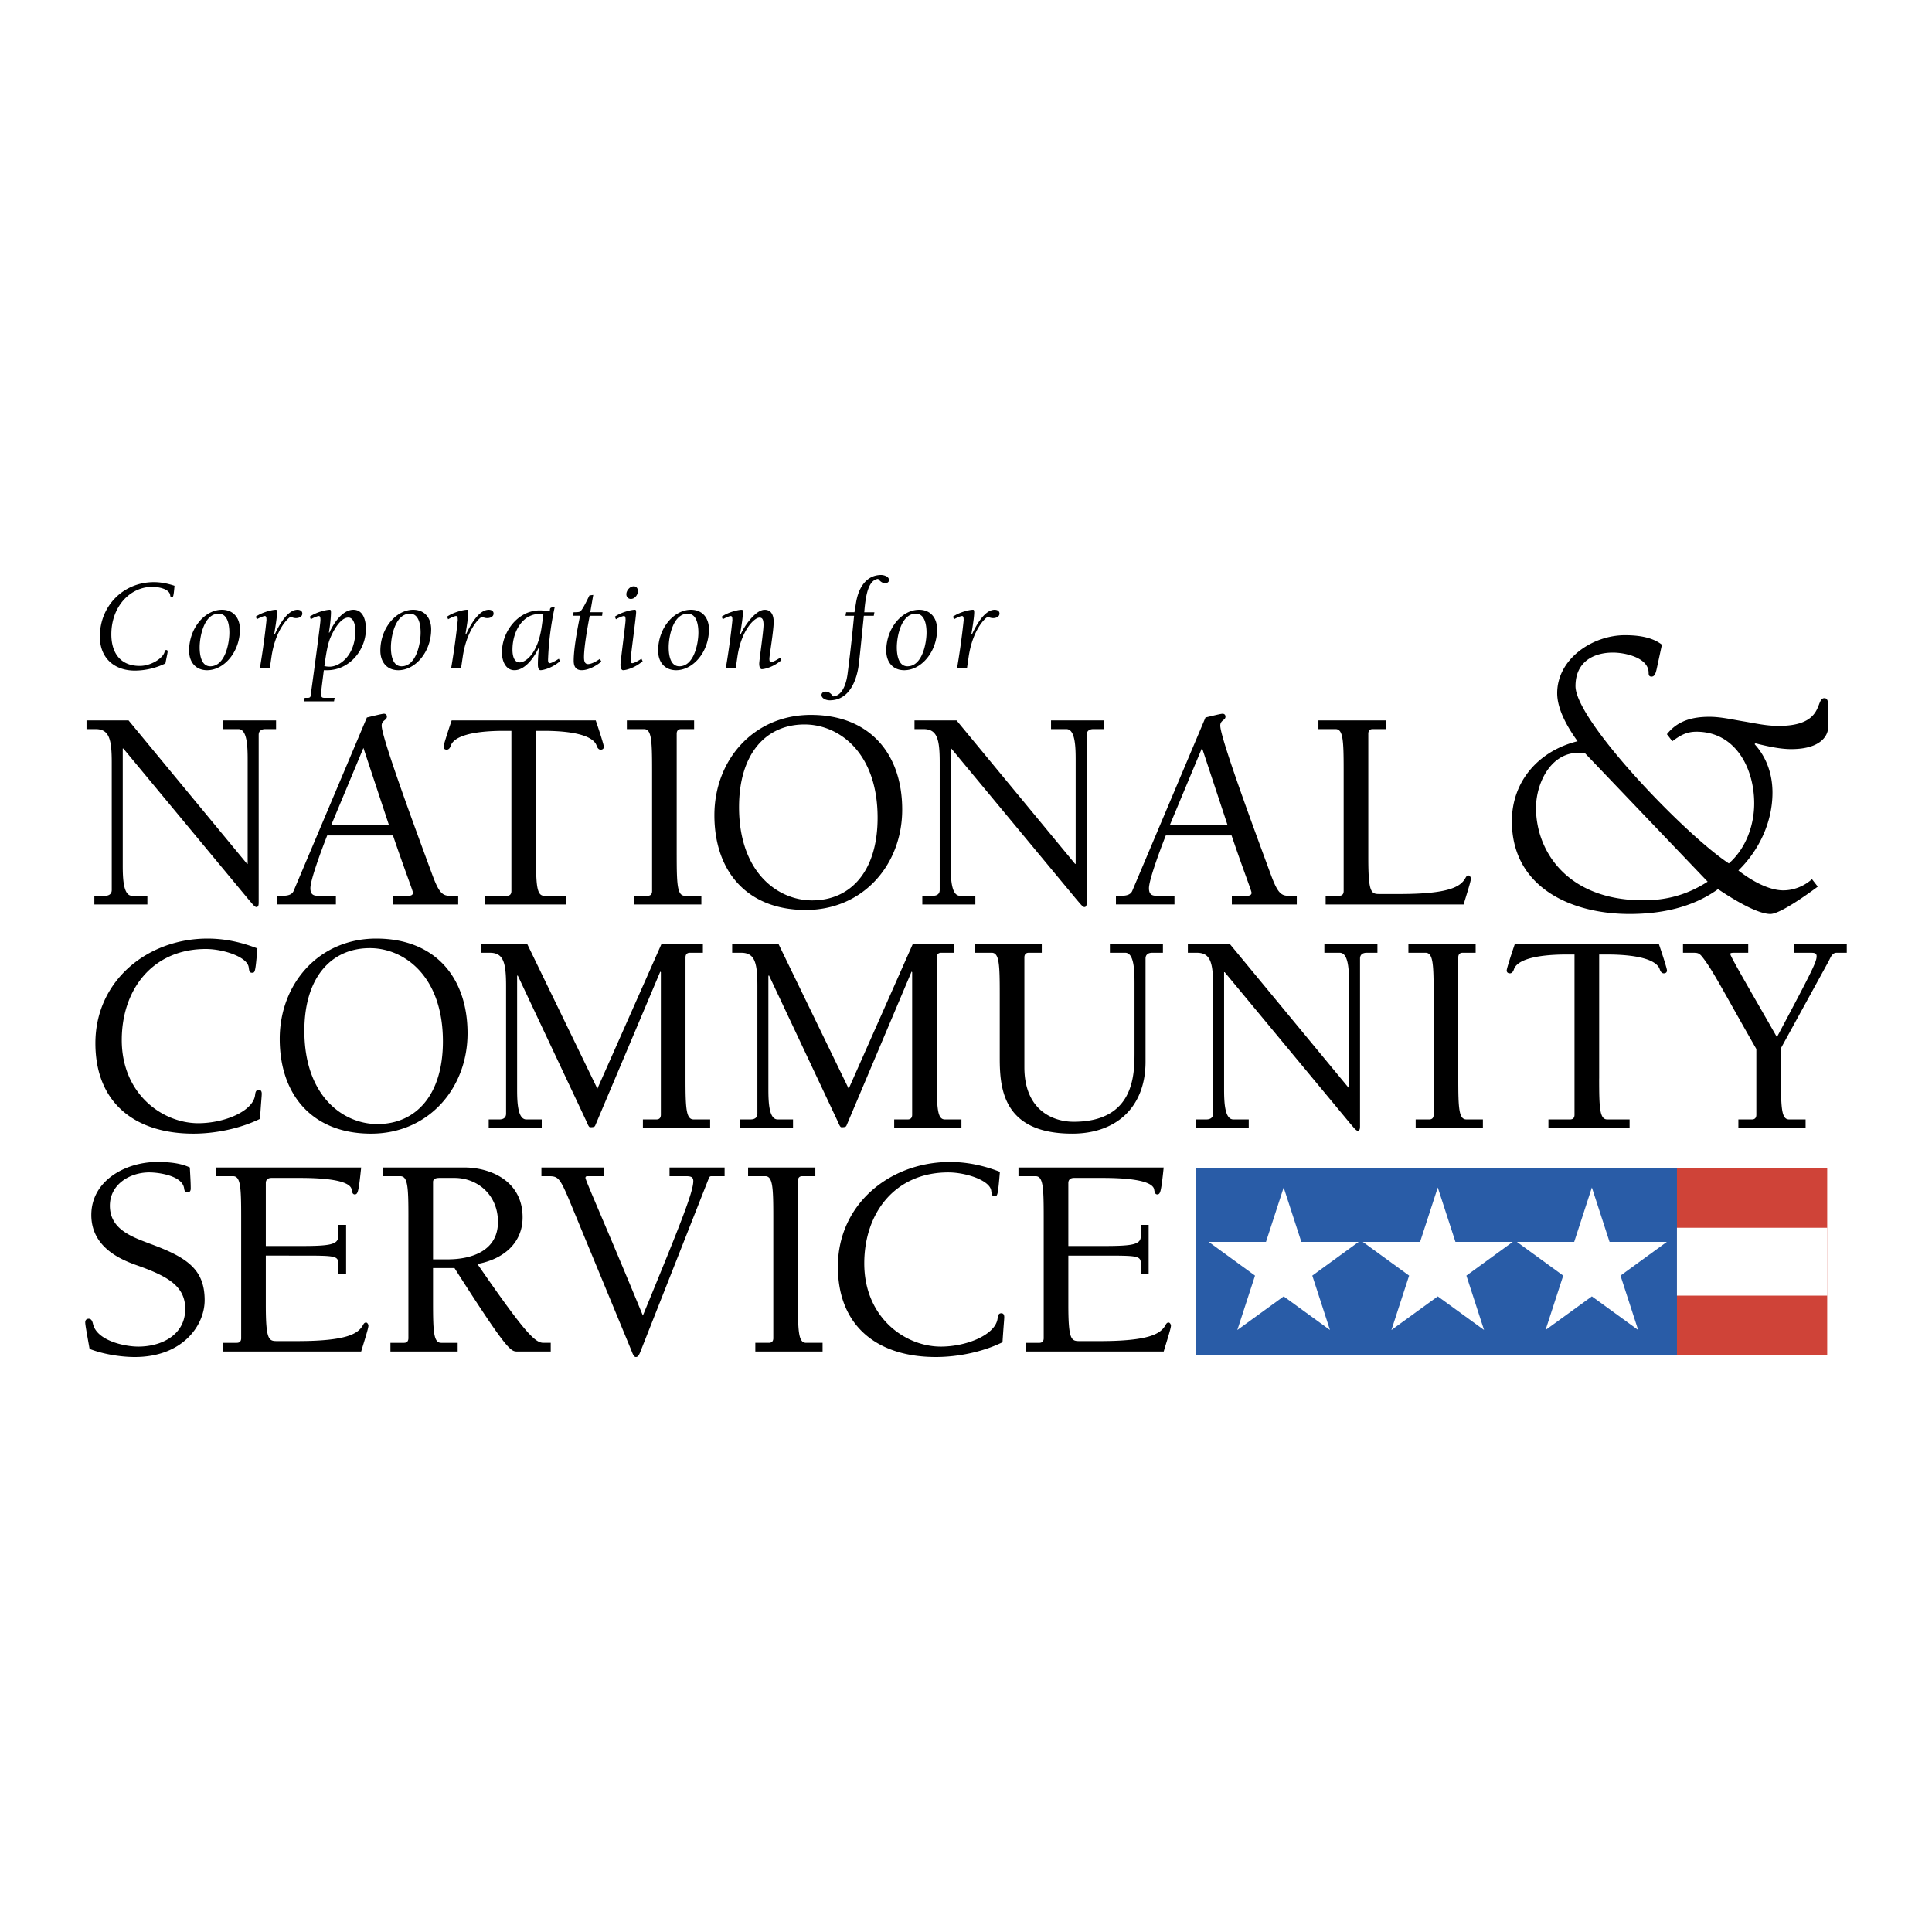 <svg xmlns="http://www.w3.org/2000/svg" width="2500" height="2500" viewBox="0 0 192.756 192.756"><g fill-rule="evenodd" clip-rule="evenodd"><path fill="#fff" d="M0 0h192.756v192.756H0V0z"/><path fill="#295ca7" d="M167.93 135.188h-48.625v-18.619h48.625v18.619z"/><path fill="#cf4338" d="M182.301 135.188h-14.992v-18.619h14.992v18.619z"/><path fill="#fff" d="M182.311 129.267h-15.002v-6.774h15.002v6.774zM120.594 123.906h5.713l1.765-5.43 1.764 5.43h5.713l-4.621 3.363 1.763 5.427-4.619-3.355-4.623 3.355 1.764-5.427-4.619-3.363zM135.969 123.906h5.713l1.765-5.43 1.764 5.43h5.713l-4.621 3.363 1.761 5.427-4.617-3.355-4.623 3.355 1.764-5.427-4.619-3.363zM151.342 123.906h5.715l1.765-5.43 1.764 5.43h5.713l-4.621 3.363 1.761 5.427-4.617-3.355-4.623 3.355 1.764-5.427-4.621-3.363z"/><path d="M166.309 73.251c1.078-1.364 2.572-1.736 4.23-1.736 1.119 0 2.156.248 3.4.455 1.244.206 2.281.454 3.523.454 4.646 0 3.609-2.769 4.562-2.769.289 0 .373.289.373.744v2.149c0 .786-.664 2.191-3.691 2.191-.871 0-1.947-.166-3.564-.579l-.084.083c1.203 1.323 1.783 3.018 1.783 4.836 0 2.934-1.326 5.745-3.4 7.77 1.162.909 2.943 1.983 4.479 1.983 1.037 0 2.074-.413 2.861-1.116l.58.744c-.828.62-3.732 2.728-4.727 2.728-1.41 0-4.064-1.694-5.225-2.479-2.57 1.86-5.723 2.479-8.832 2.479-5.807 0-11.736-2.645-11.736-9.258 0-4.008 2.695-7.026 6.553-7.977-.955-1.323-2.033-3.141-2.033-4.794 0-3.431 3.525-5.787 6.76-5.787 1.244 0 2.695.165 3.689.951l-.455 2.107c-.125.579-.207 1.075-.58 1.075-.25 0-.291-.165-.291-.372 0-1.529-2.363-2.025-3.566-2.025-1.865 0-3.73.868-3.73 3.348 0 3.431 10.904 14.796 15.301 17.689 1.699-1.487 2.529-3.802 2.529-5.993 0-3.513-1.867-7.15-5.764-7.15-.996 0-1.617.372-2.406.95l-.539-.701zm4.064 14.714l-12.275-12.854h-.58c-2.818-.042-4.271 3.059-4.271 5.497 0 4.34 3.152 9.217 10.699 9.217 2.404 0 4.437-.578 6.427-1.86zM24.651 86.188h.058v-10.41c0-1.33-.058-3.036-.925-3.036h-1.532v-.869h5.291v.869h-1.07c-.347 0-.664.144-.664.578v16.716c0 .26-.029.462-.231.462-.086 0-.204-.087-.405-.319l-.346-.403L12.305 74.68h-.059v11.655c0 1.329.059 3.037.925 3.037h1.533v.867H9.413v-.867h1.07c.347 0 .665-.146.665-.581V76.067c0-2.342-.262-3.325-1.62-3.325h-.896v-.869h4.192l11.827 14.315zM32.644 83.354c-.636 1.62-1.677 4.454-1.677 5.264 0 .607.289.752.723.752h1.822v.867H27.67v-.867h.577c.435 0 .869-.088 1.041-.464l7.317-17.321c.723-.175 1.533-.376 1.706-.376.145 0 .289.087.289.289 0 .375-.52.347-.52.897 0 1.243 3.586 10.901 5.002 14.749.665 1.821 1.012 2.227 1.764 2.227h.869v.867h-6.479v-.867h1.561c.204 0 .405-.088.405-.291 0-.202-.81-2.227-1.994-5.726h-6.564zm3.615-8.733l-3.21 7.692h5.755l-2.545-7.692zM53.479 85.293c0 2.979.057 4.078.81 4.078h2.227v.867h-8.097v-.867h2.168c.318 0 .435-.203.435-.464V72.916h-.723c-3.384 0-5.032.607-5.32 1.475-.058.174-.175.404-.405.404-.175 0-.319-.086-.319-.288 0-.174.405-1.446.809-2.633h14.372c.405 1.187.81 2.458.81 2.633 0 .202-.144.288-.317.288-.23 0-.347-.23-.405-.404-.289-.868-1.936-1.475-5.32-1.475h-.723v12.377h-.002zM67.515 85.293c0 2.979.059 4.078.811 4.078h1.65v.867h-6.71v-.867h1.358c.32 0 .435-.203.435-.464V76.819c0-2.978-.059-4.077-.81-4.077h-1.707v-.869h6.71v.869H67.95c-.318 0-.436.202-.436.461v12.09h.001zM71.275 81.331c0-5.465 3.875-10.006 9.63-10.006 5.812 0 9.108 3.818 9.108 9.456 0 5.466-3.874 10.007-9.628 10.007-5.813 0-9.11-3.819-9.11-9.457zm2.459-.81c0 6.536 3.875 9.312 7.287 9.312 3.904 0 6.537-2.979 6.537-8.242 0-6.535-3.876-9.312-7.288-9.312-3.904 0-6.536 2.98-6.536 8.242zM107.26 86.188h.059v-10.41c0-1.33-.059-3.036-.926-3.036h-1.531v-.869h5.291v.869h-1.07c-.348 0-.664.144-.664.578v16.716c0 .26-.029.462-.232.462-.086 0-.203-.087-.404-.319l-.348-.403L94.912 74.68h-.059v11.655c0 1.329.059 3.037.927 3.037h1.531v.867H92.02v-.867h1.07c.347 0 .665-.146.665-.581V76.067c0-2.342-.26-3.325-1.618-3.325h-.897v-.869h4.194l11.826 14.315zM116.312 83.354c-.637 1.62-1.68 4.454-1.68 5.264 0 .607.291.752.725.752h1.82v.867h-5.84v-.867h.578c.434 0 .867-.088 1.041-.464l7.316-17.321c.723-.175 1.533-.376 1.705-.376.146 0 .289.087.289.289 0 .375-.52.347-.52.897 0 1.243 3.586 10.901 5.002 14.749.666 1.821 1.012 2.227 1.766 2.227h.867v.867h-6.479v-.867h1.561c.205 0 .406-.088.406-.291 0-.202-.811-2.227-1.994-5.726h-6.563zm3.614-8.733l-3.209 7.692h5.754l-2.545-7.692zM138.25 72.743h-1.301c-.32 0-.434.202-.434.461v12.407c0 3.585.316 3.585 1.184 3.585h1.939c4.914 0 6.043-.723 6.533-1.533.088-.144.146-.317.348-.317.117 0 .232.174.232.317 0 .261-.377 1.417-.725 2.575H132.26v-.867h1.361c.318 0 .436-.203.436-.464V76.819c0-2.978-.059-4.077-.811-4.077h-1.707v-.869h6.709v.87h.002zM25.161 97.052c-.26 0-.288-.114-.347-.548-.143-1.042-2.545-1.822-4.28-1.822-5.32 0-8.386 4.048-8.386 9.08 0 5.379 4.048 8.3 7.634 8.3 2.604 0 5.466-1.187 5.668-2.806.028-.23.057-.521.377-.521.23 0 .288.202.288.376 0 .261-.058.694-.173 2.516-1.937.955-4.425 1.476-6.651 1.476-5.754 0-9.774-3.009-9.774-9.022 0-6.218 5.175-10.439 11.191-10.439 1.764 0 3.412.376 4.974.983-.203 2.34-.231 2.427-.521 2.427zM27.909 103.646c0-5.465 3.875-10.005 9.629-10.005 5.812 0 9.109 3.816 9.109 9.454 0 5.467-3.875 10.008-9.63 10.008-5.812 0-9.108-3.819-9.108-9.457zm2.458-.811c0 6.537 3.874 9.312 7.287 9.312 3.903 0 6.536-2.976 6.536-8.241 0-6.535-3.875-9.31-7.287-9.31-3.903 0-6.536 2.977-6.536 8.239zM70.128 95.057h-1.301c-.317 0-.434.203-.434.463v12.086c0 2.98.058 4.079.81 4.079h1.648v.866h-6.708v-.866h1.358c.318 0 .434-.204.434-.463V96.994l-.058-.057-6.478 15.325c-.059.146-.116.202-.521.202-.144 0-.26-.347-.433-.723L51.65 97.312l-.057.059v11.278c0 1.33.057 3.037.924 3.037h1.532v.866h-5.291v-.866h1.07c.346 0 .664-.145.664-.578V98.382c0-2.341-.259-3.325-1.62-3.325h-.895v-.867h4.626l6.997 14.43 6.392-14.43h4.135v.867h.001zM95.199 95.057h-1.301c-.318 0-.434.203-.434.463v12.086c0 2.98.057 4.079.81 4.079h1.649v.866h-6.709v-.866h1.358c.318 0 .434-.204.434-.463V96.994l-.058-.057-6.478 15.325c-.058.146-.114.202-.519.202-.146 0-.262-.347-.436-.723L76.72 97.31l-.058.059v11.278c0 1.33.058 3.037.925 3.037h1.533v.866h-5.29v-.866h1.07c.347 0 .665-.145.665-.578V98.382c0-2.341-.26-3.325-1.62-3.325h-.896v-.867h4.626l7 14.43 6.391-14.43H95.2v.867h-.001zM97.229 94.19h6.709v.867h-1.301c-.318 0-.434.203-.434.463v10.96c0 4.249 2.805 5.437 4.916 5.437 5.986 0 6.072-4.598 6.072-6.883v-6.94c0-1.33-.057-3.037-.926-3.037h-1.531v-.867h5.291v.867h-1.07c-.346 0-.664.145-.664.578v10.295c0 4.453-2.834 7.172-7.316 7.172-6.91 0-7.23-4.512-7.23-7.547v-6.422c0-2.977-.059-4.077-.809-4.077h-1.707v-.866zM134.533 108.504h.059v-10.41c0-1.33-.059-3.037-.928-3.037h-1.531v-.867h5.293v.867h-1.07c-.346 0-.666.145-.666.578v16.715c0 .26-.027.463-.23.463-.088 0-.203-.087-.406-.32l-.346-.402-12.521-15.097h-.059v11.654c0 1.33.059 3.037.924 3.037h1.535v.866h-5.293v-.866h1.07c.348 0 .666-.145.666-.578V98.382c0-2.341-.26-3.325-1.619-3.325h-.898v-.867h4.193l11.827 14.314zM145.492 107.606c0 2.98.059 4.079.811 4.079h1.646v.866h-6.707v-.866h1.359c.316 0 .434-.204.434-.463V99.134c0-2.977-.059-4.077-.811-4.077h-1.707v-.867h6.709v.867h-1.299c-.318 0-.436.203-.436.463v12.086h.001zM159.547 107.606c0 2.98.059 4.079.811 4.079h2.227v.866h-8.098v-.866h2.17c.316 0 .432-.204.432-.463V95.23h-.723c-3.383 0-5.031.608-5.32 1.475-.057.176-.174.405-.404.405-.174 0-.318-.086-.318-.288 0-.176.404-1.447.809-2.632h14.373c.404 1.185.809 2.456.809 2.632 0 .202-.145.288-.316.288-.232 0-.348-.229-.406-.405-.289-.866-1.936-1.475-5.32-1.475h-.723v12.376h-.003zM177.688 107.606c0 2.98.059 4.079.809 4.079h1.648v.866h-6.707v-.866h1.359c.316 0 .434-.204.434-.463v-6.564c-3.326-5.812-4.311-7.808-5.379-9.168-.32-.403-.465-.433-.955-.433h-.984v-.867h6.508v.867h-1.332c-.201 0-.461 0-.461.115 0 .262 2.486 4.483 4.656 8.3 3.557-6.68 3.961-7.518 3.961-8.066 0-.318-.232-.348-.578-.348h-1.678v-.868h5.264v.867h-1.012c-.463 0-.607.492-.809.868l-4.744 8.645v3.036zM10.963 120.296c0 2.343 2.169 3.096 3.991 3.789 3.7 1.358 5.464 2.545 5.464 5.639 0 2.517-2.197 5.668-6.969 5.668-1.417 0-3.181-.289-4.512-.81-.317-1.792-.434-2.4-.434-2.66 0-.201.117-.347.348-.347.29 0 .375.288.434.551.405 1.618 3.095 2.226 4.512 2.226 2.312 0 4.684-1.156 4.684-3.76 0-2.227-1.676-3.21-4.541-4.251-1.301-.463-4.829-1.591-4.829-5.119 0-3.469 3.47-5.292 6.565-5.292 1.213 0 2.342.115 3.267.55.028.693.087 1.417.087 2.11 0 .203-.087.377-.318.377-.288 0-.318-.231-.347-.435-.202-1.242-2.545-1.561-3.47-1.561-1.937.001-3.932 1.186-3.932 3.325zM24.062 121.424c0-2.978-.059-4.075-.809-4.075h-1.708v-.869h14.489c-.261 2.545-.347 2.632-.607 2.691-.231 0-.289-.146-.347-.522-.087-.347-.58-1.128-5.148-1.128h-2.833c-.435 0-.579.232-.579.521v6.273h3.354c2.98 0 3.875-.112 3.875-.981v-1.128h.782v4.889h-.782v-1.012c0-.782-.289-.81-3.584-.81H26.52v4.942c0 3.587.319 3.587 1.186 3.587h1.938c4.915 0 6.043-.723 6.535-1.533.086-.143.145-.318.347-.318.115 0 .231.176.231.318 0 .262-.377 1.416-.723 2.573H22.269v-.866h1.359c.319 0 .434-.204.434-.463v-12.089zM40.747 121.424c0-2.978-.057-4.075-.81-4.075h-1.706v-.869h8.097c2.544 0 5.812 1.3 5.812 4.975 0 2.603-1.965 4.192-4.51 4.654 4.771 6.911 5.755 7.867 6.593 7.867h.723v.866H51.62c-.665 0-.982-.028-6.276-8.328h-2.14v3.384c0 2.979.058 4.078.81 4.078h1.648v.866h-6.708v-.866h1.358c.318 0 .434-.204.434-.463v-12.089h.001zm3.904 4.222c2.486 0 5.031-.896 5.031-3.729 0-2.719-2.052-4.396-4.337-4.396H43.87c-.26 0-.665.03-.665.404v7.722h1.446v-.001zM72.295 117.349h-1.272c-.174 0-.232 0-.347.316l-6.594 16.715c-.26.637-.347 1.012-.636 1.012-.202 0-.29-.231-.493-.752l-6.13-14.834c-.983-2.344-1.157-2.457-2.111-2.457h-.694v-.869h6.246v.869h-1.561c-.175 0-.29 0-.29.172 0 .259 2.024 4.742 5.726 13.736 3.7-8.994 5.032-12.319 5.032-13.418 0-.405-.232-.49-.723-.49H66.8v-.869h5.494v.869h.001zM79.611 129.897c0 2.979.057 4.078.809 4.078h1.649v.866h-6.71v-.866h1.36c.319 0 .434-.204.434-.463v-12.089c0-2.978-.057-4.075-.808-4.075h-1.708v-.869h6.709v.869h-1.302c-.318 0-.433.202-.433.461v12.088zM99.242 119.342c-.26 0-.289-.115-.348-.549-.145-1.04-2.544-1.821-4.279-1.821-5.32 0-8.387 4.049-8.387 9.08 0 5.379 4.048 8.3 7.635 8.3 2.602 0 5.464-1.187 5.667-2.807.029-.23.057-.52.375-.52.232 0 .289.202.289.376 0 .261-.057.694-.174 2.516-1.936.955-4.423 1.475-6.65 1.475-5.754 0-9.774-3.007-9.774-9.021 0-6.219 5.177-10.44 11.191-10.44 1.764 0 3.413.377 4.973.983-.199 2.341-.229 2.428-.518 2.428zM104.131 121.424c0-2.978-.059-4.075-.811-4.075h-1.707v-.869h14.488c-.262 2.545-.348 2.632-.607 2.691-.23 0-.289-.146-.346-.522-.088-.347-.578-1.128-5.148-1.128h-2.834c-.434 0-.578.232-.578.521v6.273h3.354c2.979 0 3.877-.112 3.877-.981v-1.128h.781v4.889h-.781v-1.012c0-.782-.291-.81-3.586-.81h-3.645v4.942c0 3.587.318 3.587 1.186 3.587h1.938c4.916 0 6.043-.723 6.535-1.533.086-.143.145-.318.348-.318.115 0 .23.176.23.318 0 .262-.377 1.416-.723 2.573h-13.766v-.866h1.359c.318 0 .436-.204.436-.463v-12.089zM16.41 65.072c.038-.142.065-.22.169-.22.104 0 .143.039.143.182 0 .104-.116.611-.22 1.157a7.065 7.065 0 0 1-3.042.715c-2.067 0-3.498-1.261-3.498-3.393 0-3.055 2.327-5.434 5.395-5.434.689 0 1.404.144 2.054.364-.091 1.093-.143 1.144-.26 1.144-.117 0-.156-.078-.169-.182-.065-.675-1.221-.857-1.792-.857-2.199 0-4.083 1.95-4.083 4.744 0 1.743.817 3.147 2.834 3.147 1.169-.001 2.313-.794 2.469-1.367zM22.143 60.835c1.144 0 1.794.819 1.794 1.95 0 2.249-1.574 4.082-3.275 4.082-1.145 0-1.795-.819-1.795-1.95-.001-2.25 1.572-4.082 3.276-4.082zm-1.158 5.641c1.457 0 1.9-2.261 1.9-3.367 0-.702-.145-1.884-1.067-1.884-1.456 0-1.898 2.261-1.898 3.366-.001.703.142 1.885 1.065 1.885zM25.522 61.523c.649-.454 1.651-.688 1.989-.688.065 0 .13 0 .13.26 0 .481-.183 1.572-.287 2.185l.053.025c.571-1.235 1.377-2.47 2.274-2.47.233 0 .48.104.48.377 0 .325-.351.456-.624.456-.18 0-.363-.053-.52-.131-.26.065-1.521 1.274-1.923 3.938l-.169 1.144h-.988c.273-1.612.494-3.224.65-4.731 0-.298-.026-.429-.168-.429-.118 0-.482.144-.793.324l-.104-.26zM30.903 61.523c.651-.454 1.65-.688 1.99-.688.064 0 .129 0 .129.26 0 .337-.064 1.196-.209 2.014h.054c.416-.922 1.3-2.274 2.392-2.274.975 0 1.248 1.04 1.248 1.912 0 2.132-1.663 4.12-3.861 4.12h-.338c-.092.78-.273 2.041-.273 2.379 0 .326.118.377.327.377h1.026l-.064.351h-2.991l.066-.351h.324c.104 0 .233-.027.26-.169.078-.506.989-7.215.989-7.565 0-.298-.026-.429-.169-.429-.118 0-.482.144-.794.324l-.106-.261zm1.458 4.928c.142.038.297.064.532.064.975 0 2.562-1.079 2.562-3.6 0-.39-.105-1.301-.703-1.301-.794 0-1.496 1.326-1.768 1.963-.3.69-.431 1.548-.623 2.874zM41.224 60.835c1.144 0 1.794.819 1.794 1.95 0 2.249-1.573 4.082-3.275 4.082-1.145 0-1.794-.819-1.794-1.95 0-2.25 1.573-4.082 3.275-4.082zm-1.158 5.641c1.458 0 1.9-2.261 1.9-3.367 0-.702-.144-1.884-1.066-1.884-1.457 0-1.898 2.261-1.898 3.366 0 .703.143 1.885 1.064 1.885zM44.604 61.523c.65-.454 1.652-.688 1.99-.688.064 0 .129 0 .129.26 0 .481-.183 1.572-.285 2.185l.051.025c.571-1.235 1.377-2.47 2.274-2.47.235 0 .482.104.482.377 0 .325-.352.456-.624.456-.182 0-.364-.053-.521-.131-.26.065-1.521 1.274-1.924 3.938l-.17 1.144h-.986c.273-1.612.495-3.224.65-4.731 0-.298-.026-.429-.168-.429-.117 0-.482.144-.793.324l-.105-.26zM55.875 65.969c-.833.715-1.717.897-1.95.897-.091 0-.26-.091-.26-.559 0-.454.027-1.04.117-1.716h-.026c-.415.936-1.338 2.275-2.431 2.275-.91 0-1.248-.988-1.248-1.754 0-2.132 1.638-4.213 3.757-4.213.273 0 .663.026 1.026.08 0-.364.053-.377.482-.404a29.537 29.537 0 0 0-.663 5.252c0 .298.078.338.17.338.193 0 .688-.299.908-.442l.118.246zm-1.833-3.43l.168-1.209a.975.975 0 0 0-.39-.079c-1.625 0-2.691 1.665-2.691 3.588 0 .455.104 1.249.715 1.249.585-.001 1.808-.846 2.198-3.549zM58.89 61.082h1.222l-.04.351h-1.235c-.299 1.534-.571 3.25-.571 4.121 0 .287.025.702.403.702.311 0 .753-.222 1.183-.52l.143.273c-.482.416-1.299.857-1.95.857-.61 0-.807-.391-.807-.949 0-1.13.338-3.055.638-4.485h-.701l.052-.351c.234 0 .519 0 .636-.064.247-.13.728-1.184.948-1.613l.378-.051-.299 1.729zM61.347 61.523c.649-.454 1.65-.688 1.988-.688.066 0 .131 0 .131.26 0 .404-.546 4.342-.546 4.732 0 .298.078.338.17.338.194 0 .688-.299.909-.442l.117.247c-.832.715-1.716.897-1.95.897-.091 0-.26-.091-.26-.559 0-.298.508-4.133.508-4.419 0-.298-.026-.429-.169-.429-.117 0-.481.144-.792.324l-.106-.261zm1.144-2.234c0-.377.35-.793.739-.793.274 0 .417.22.417.48 0 .363-.313.779-.702.779-.272.001-.454-.206-.454-.466zM68.938 60.835c1.145 0 1.794.819 1.794 1.95 0 2.249-1.572 4.082-3.276 4.082-1.143 0-1.794-.819-1.794-1.95 0-2.25 1.572-4.082 3.276-4.082zm-1.157 5.641c1.457 0 1.898-2.261 1.898-3.367 0-.702-.144-1.884-1.066-1.884-1.456 0-1.898 2.261-1.898 3.366-.001.703.142 1.885 1.066 1.885zM72.421 66.62c.273-1.612.494-3.224.649-4.731 0-.298-.025-.429-.169-.429-.116 0-.48.144-.793.324l-.104-.26c.651-.454 1.651-.688 1.989-.688.065 0 .129 0 .129.26 0 .481-.181 1.572-.285 2.185l.051.025c.352-.818 1.482-2.47 2.405-2.47.689 0 .897.598.897 1.197 0 .909-.428 3.366-.428 3.691 0 .3.078.338.169.338.196 0 .689-.298.908-.441l.119.247c-.831.715-1.716.896-1.951.896-.09 0-.26-.09-.26-.558 0-.299.43-3.224.43-3.848 0-.598-.143-.741-.403-.741-.52 0-1.808 1.261-2.196 3.861l-.168 1.142h-.989zM86.187 61.433c-.183 1.716-.442 4.537-.558 5.214-.118.649-.612 3.223-2.847 3.223-.377 0-.82-.195-.82-.533 0-.22.208-.338.402-.338.34 0 .585.234.755.482 1.143-.08 1.403-1.872 1.455-2.341.066-.493.339-2.573.638-5.707h-.857l.064-.351h.832l.156-.948c.26-1.613 1.106-2.77 2.51-2.77.233 0 .78.13.78.508 0 .207-.195.312-.377.312-.325 0-.52-.221-.715-.429-.858.105-1.221 1.275-1.376 3.328h1.012l-.064.351h-.99v-.001zM91.699 60.835c1.144 0 1.794.819 1.794 1.95 0 2.249-1.573 4.082-3.276 4.082-1.144 0-1.795-.819-1.795-1.95 0-2.25 1.574-4.082 3.277-4.082zm-1.157 5.641c1.457 0 1.899-2.261 1.899-3.367 0-.702-.145-1.884-1.066-1.884-1.457 0-1.899 2.261-1.899 3.366 0 .703.144 1.885 1.066 1.885zM95.078 61.523c.651-.454 1.651-.688 1.99-.688.064 0 .129 0 .129.26 0 .481-.182 1.572-.286 2.185l.053.025c.571-1.235 1.375-2.47 2.274-2.47.234 0 .482.104.482.377 0 .325-.354.456-.625.456-.182 0-.365-.053-.521-.131-.26.065-1.52 1.274-1.922 3.938l-.17 1.144h-.988c.273-1.612.494-3.224.651-4.731 0-.298-.027-.429-.169-.429-.117 0-.482.144-.793.324l-.105-.26z"/></g></svg>
